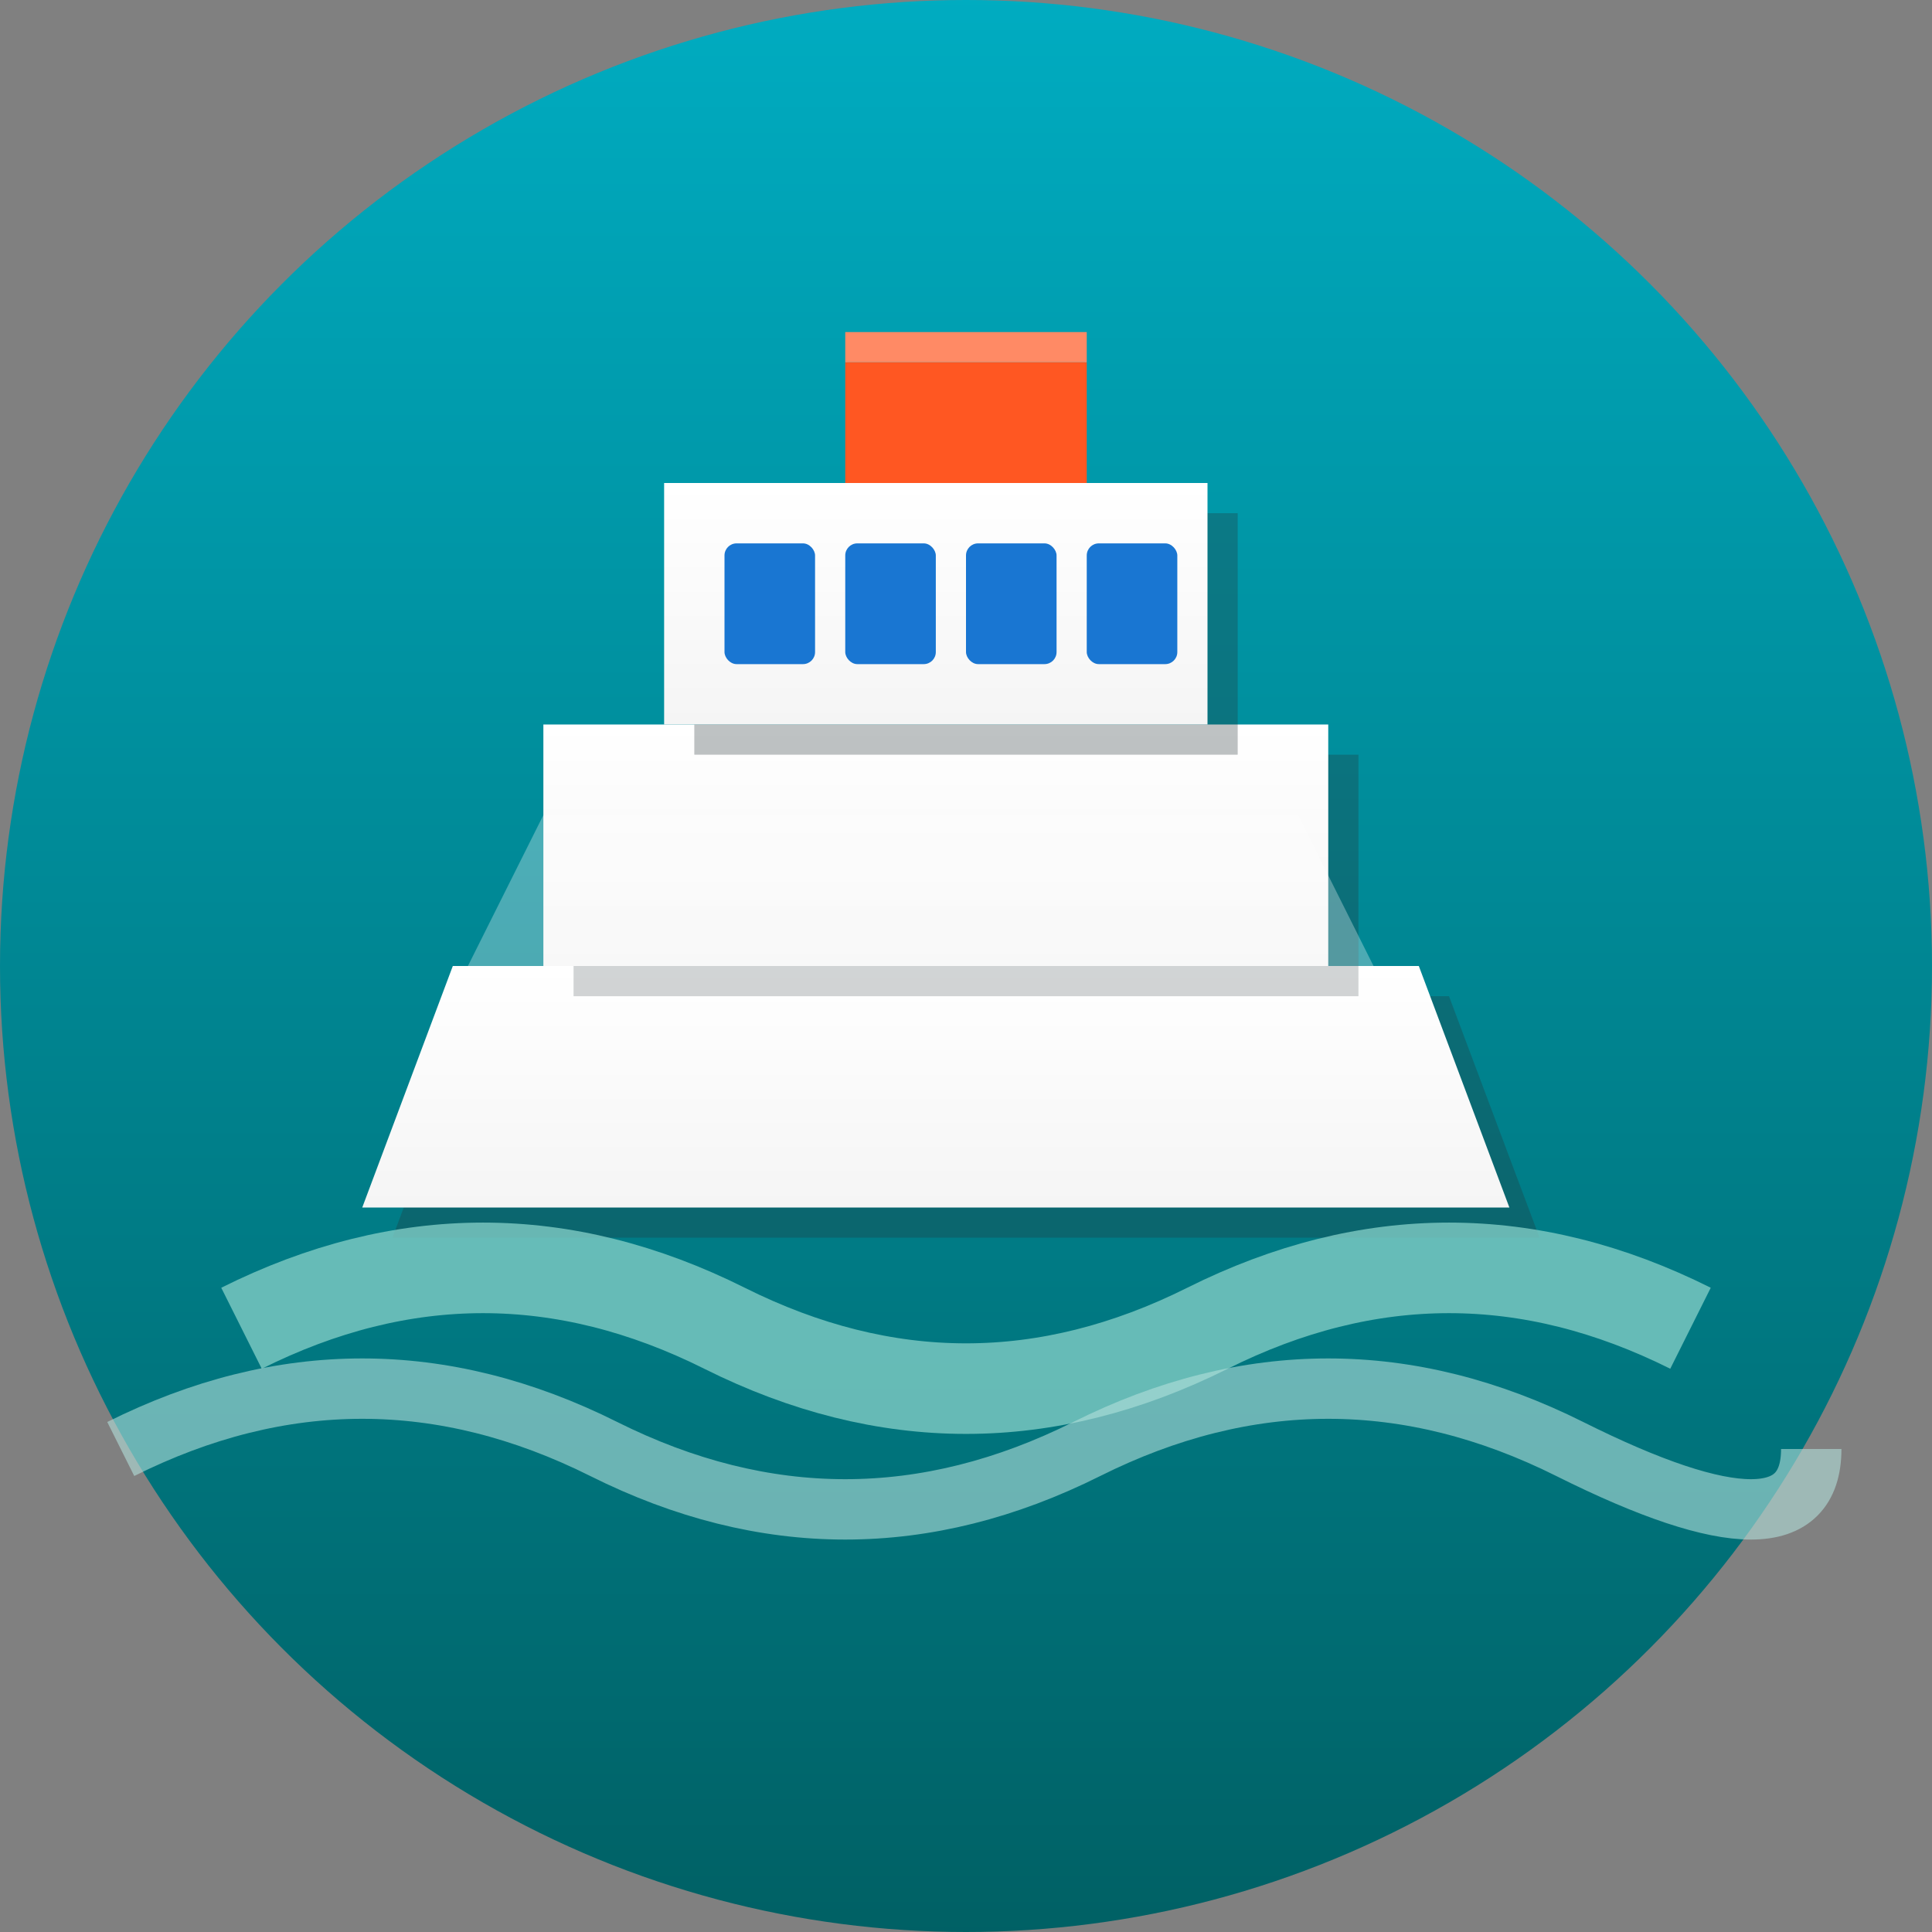 <svg xmlns="http://www.w3.org/2000/svg" viewBox="0 0 32 32" width="32" height="32">
  <rect x="0" y="0" width="32" height="32" fill="#808080" stroke="none"/>
  <!-- 그라디언트 정의 -->
  <defs>
    <linearGradient id="oceanGrad" x1="0%" y1="0%" x2="0%" y2="100%">
      <stop offset="0%" style="stop-color:#00ACC1;stop-opacity:1" />
      <stop offset="100%" style="stop-color:#006064;stop-opacity:1" />
    </linearGradient>
    <linearGradient id="shipGrad" x1="0%" y1="0%" x2="0%" y2="100%">
      <stop offset="0%" style="stop-color:#FFFFFF;stop-opacity:1" />
      <stop offset="100%" style="stop-color:#F5F5F5;stop-opacity:1" />
    </linearGradient>
  </defs>
  
  <!-- 원형 배경 -->
  <circle cx="16" cy="16" r="16" fill="url(#oceanGrad)"/>
  
  <!-- 선박 본체 (그림자 효과) -->
  <path d="M6.5 20.5 L25.5 20.5 L24 16.5 L8 16.5 Z" fill="#263238" opacity="0.3"/>
  <path d="M6 20 L25 20 L23.5 16 L7.5 16 Z" fill="url(#shipGrad)"/>
  
  <!-- 상부구조 -->
  <rect x="9.5" y="12.5" width="13" height="4" fill="#263238" opacity="0.3"/>
  <rect x="9" y="12" width="13" height="4" fill="url(#shipGrad)"/>
  <rect x="11.5" y="8.5" width="9" height="4" fill="#263238" opacity="0.3"/>
  <rect x="11" y="8" width="9" height="4" fill="url(#shipGrad)"/>
  
  <!-- 굴뚝 -->
  <rect x="14" y="6" width="4" height="2" fill="#FF5722"/>
  <rect x="14" y="5.5" width="4" height="0.5" fill="#FF8A65"/>
  
  <!-- 창문 -->
  <rect x="12" y="9" width="1.5" height="2" fill="#1976D2" rx="0.2"/>
  <rect x="14" y="9" width="1.5" height="2" fill="#1976D2" rx="0.2"/>
  <rect x="16" y="9" width="1.5" height="2" fill="#1976D2" rx="0.2"/>
  <rect x="18" y="9" width="1.5" height="2" fill="#1976D2" rx="0.2"/>
  
  <!-- 파도 효과 -->
  <path d="M4 22 Q8 20 12 22 T20 22 T28 22" stroke="#80CBC4" stroke-width="1.5" fill="none" opacity="0.8"/>
  <path d="M2 24 Q6 22 10 24 T18 24 T26 24 T30 24" stroke="#B2DFDB" stroke-width="1" fill="none" opacity="0.6"/>
  
  <!-- 하이라이트 -->
  <path d="M7.5 16.5 L23 16.5 L21.5 13.5 L9 13.5 Z" fill="#FFFFFF" opacity="0.3"/>
</svg>
